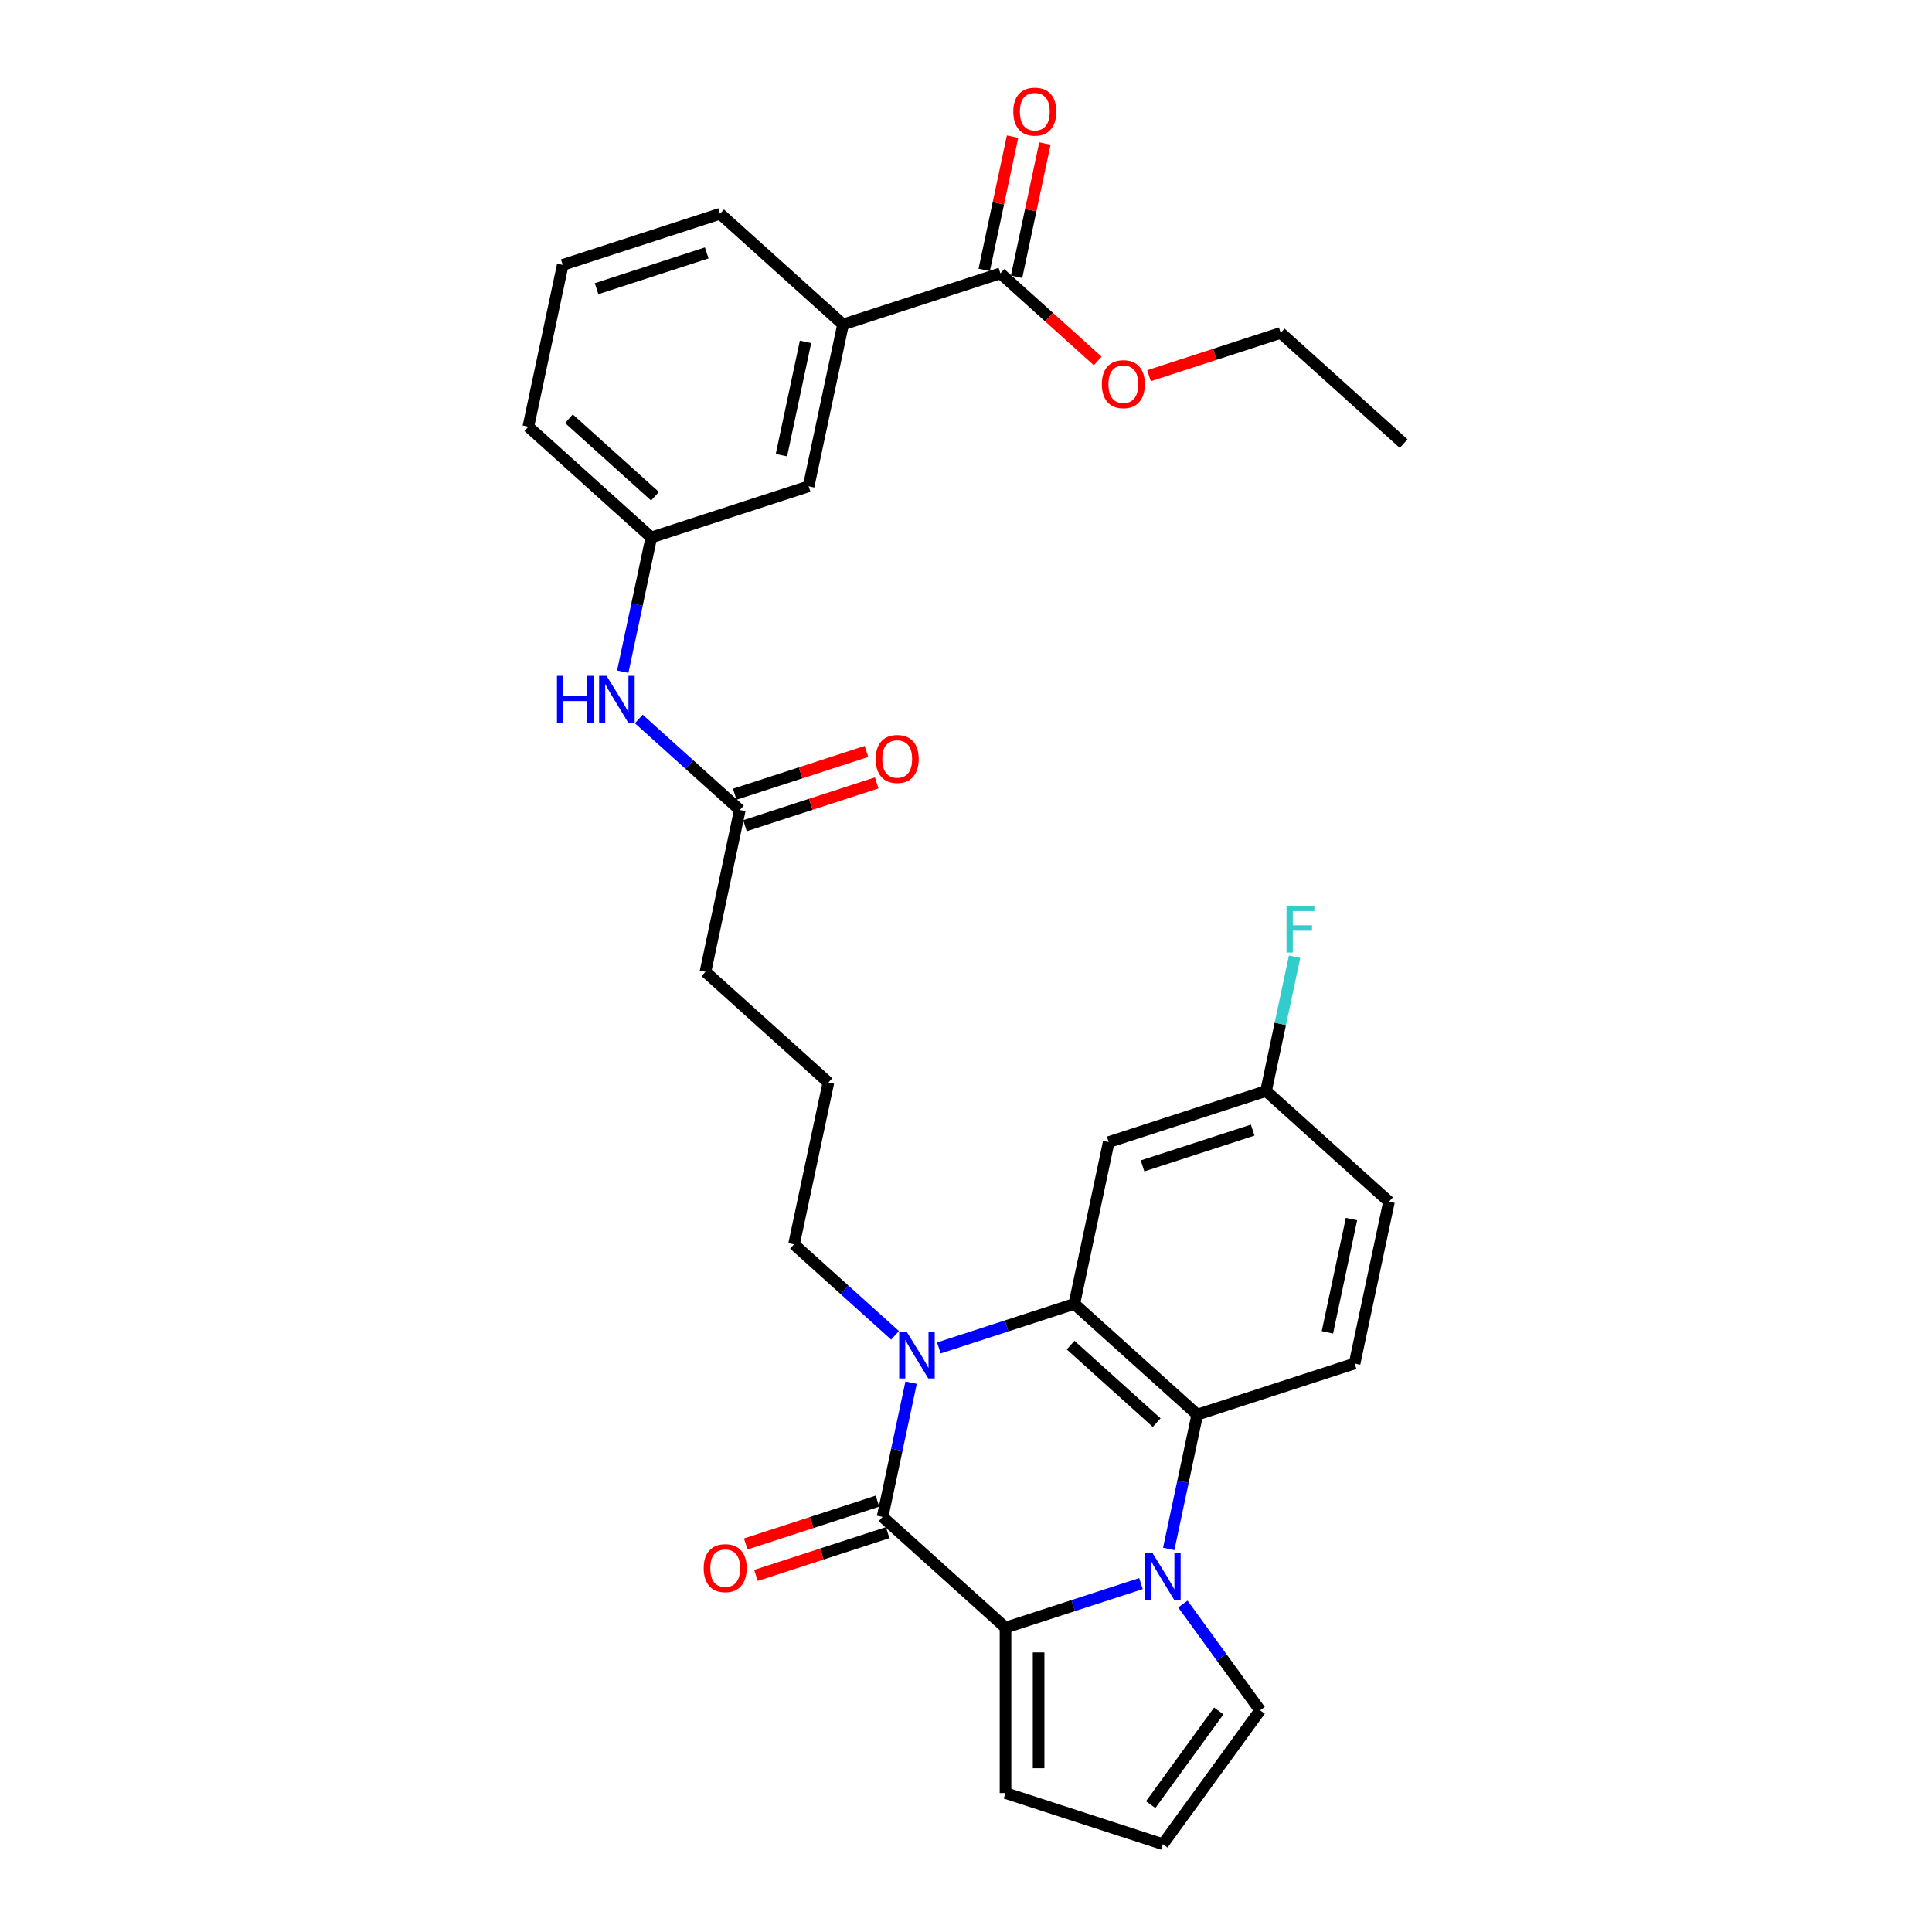 <?xml version='1.0' encoding='iso-8859-1'?>
<svg version='1.1' baseProfile='full'
              xmlns='http://www.w3.org/2000/svg'
                      xmlns:rdkit='http://www.rdkit.org/xml'
                      xmlns:xlink='http://www.w3.org/1999/xlink'
                  xml:space='preserve'
width='1000px' height='1000px' viewBox='0 0 1000 1000'>
<!-- END OF HEADER -->
<rect style='opacity:1.0;fill:#FFFFFF;stroke:none' width='1000' height='1000' x='0' y='0'> </rect>
<path class='bond-2' d='M 590.559,819.666 L 555.505,831.056' style='fill:none;fill-rule:evenodd;stroke:#0000FF;stroke-width:6px;stroke-linecap:butt;stroke-linejoin:miter;stroke-opacity:1' />
<path class='bond-2' d='M 555.505,831.056 L 520.452,842.445' style='fill:none;fill-rule:evenodd;stroke:#000000;stroke-width:6px;stroke-linecap:butt;stroke-linejoin:miter;stroke-opacity:1' />
<path class='bond-4' d='M 604.93,801.715 L 612.316,766.966' style='fill:none;fill-rule:evenodd;stroke:#0000FF;stroke-width:6px;stroke-linecap:butt;stroke-linejoin:miter;stroke-opacity:1' />
<path class='bond-4' d='M 612.316,766.966 L 619.702,732.217' style='fill:none;fill-rule:evenodd;stroke:#000000;stroke-width:6px;stroke-linecap:butt;stroke-linejoin:miter;stroke-opacity:1' />
<path class='bond-7' d='M 612.263,830.249 L 632.248,857.757' style='fill:none;fill-rule:evenodd;stroke:#0000FF;stroke-width:6px;stroke-linecap:butt;stroke-linejoin:miter;stroke-opacity:1' />
<path class='bond-7' d='M 632.248,857.757 L 652.233,885.264' style='fill:none;fill-rule:evenodd;stroke:#000000;stroke-width:6px;stroke-linecap:butt;stroke-linejoin:miter;stroke-opacity:1' />
<path class='bond-0' d='M 456.811,785.143 L 520.452,842.445' style='fill:none;fill-rule:evenodd;stroke:#000000;stroke-width:6px;stroke-linecap:butt;stroke-linejoin:miter;stroke-opacity:1' />
<path class='bond-11' d='M 454.165,776.999 L 420.079,788.074' style='fill:none;fill-rule:evenodd;stroke:#000000;stroke-width:6px;stroke-linecap:butt;stroke-linejoin:miter;stroke-opacity:1' />
<path class='bond-11' d='M 420.079,788.074 L 385.993,799.149' style='fill:none;fill-rule:evenodd;stroke:#FF0000;stroke-width:6px;stroke-linecap:butt;stroke-linejoin:miter;stroke-opacity:1' />
<path class='bond-11' d='M 459.458,793.288 L 425.372,804.363' style='fill:none;fill-rule:evenodd;stroke:#000000;stroke-width:6px;stroke-linecap:butt;stroke-linejoin:miter;stroke-opacity:1' />
<path class='bond-11' d='M 425.372,804.363 L 391.286,815.438' style='fill:none;fill-rule:evenodd;stroke:#FF0000;stroke-width:6px;stroke-linecap:butt;stroke-linejoin:miter;stroke-opacity:1' />
<path class='bond-32' d='M 456.811,785.143 L 464.197,750.394' style='fill:none;fill-rule:evenodd;stroke:#000000;stroke-width:6px;stroke-linecap:butt;stroke-linejoin:miter;stroke-opacity:1' />
<path class='bond-32' d='M 464.197,750.394 L 471.584,715.645' style='fill:none;fill-rule:evenodd;stroke:#0000FF;stroke-width:6px;stroke-linecap:butt;stroke-linejoin:miter;stroke-opacity:1' />
<path class='bond-1' d='M 485.954,697.694 L 521.008,686.304' style='fill:none;fill-rule:evenodd;stroke:#0000FF;stroke-width:6px;stroke-linecap:butt;stroke-linejoin:miter;stroke-opacity:1' />
<path class='bond-1' d='M 521.008,686.304 L 556.062,674.915' style='fill:none;fill-rule:evenodd;stroke:#000000;stroke-width:6px;stroke-linecap:butt;stroke-linejoin:miter;stroke-opacity:1' />
<path class='bond-20' d='M 463.278,691.169 L 437.127,667.622' style='fill:none;fill-rule:evenodd;stroke:#0000FF;stroke-width:6px;stroke-linecap:butt;stroke-linejoin:miter;stroke-opacity:1' />
<path class='bond-20' d='M 437.127,667.622 L 410.976,644.076' style='fill:none;fill-rule:evenodd;stroke:#000000;stroke-width:6px;stroke-linecap:butt;stroke-linejoin:miter;stroke-opacity:1' />
<path class='bond-9' d='M 520.452,842.445 L 520.452,928.082' style='fill:none;fill-rule:evenodd;stroke:#000000;stroke-width:6px;stroke-linecap:butt;stroke-linejoin:miter;stroke-opacity:1' />
<path class='bond-9' d='M 537.579,855.291 L 537.579,915.237' style='fill:none;fill-rule:evenodd;stroke:#000000;stroke-width:6px;stroke-linecap:butt;stroke-linejoin:miter;stroke-opacity:1' />
<path class='bond-3' d='M 556.062,674.915 L 619.702,732.217' style='fill:none;fill-rule:evenodd;stroke:#000000;stroke-width:6px;stroke-linecap:butt;stroke-linejoin:miter;stroke-opacity:1' />
<path class='bond-3' d='M 554.147,696.238 L 598.696,736.35' style='fill:none;fill-rule:evenodd;stroke:#000000;stroke-width:6px;stroke-linecap:butt;stroke-linejoin:miter;stroke-opacity:1' />
<path class='bond-5' d='M 556.062,674.915 L 573.866,591.149' style='fill:none;fill-rule:evenodd;stroke:#000000;stroke-width:6px;stroke-linecap:butt;stroke-linejoin:miter;stroke-opacity:1' />
<path class='bond-8' d='M 619.702,732.217 L 701.147,705.754' style='fill:none;fill-rule:evenodd;stroke:#000000;stroke-width:6px;stroke-linecap:butt;stroke-linejoin:miter;stroke-opacity:1' />
<path class='bond-33' d='M 573.866,591.149 L 655.312,564.686' style='fill:none;fill-rule:evenodd;stroke:#000000;stroke-width:6px;stroke-linecap:butt;stroke-linejoin:miter;stroke-opacity:1' />
<path class='bond-33' d='M 591.376,603.469 L 648.388,584.945' style='fill:none;fill-rule:evenodd;stroke:#000000;stroke-width:6px;stroke-linecap:butt;stroke-linejoin:miter;stroke-opacity:1' />
<path class='bond-6' d='M 517.805,141.483 L 436.359,167.946' style='fill:none;fill-rule:evenodd;stroke:#000000;stroke-width:6px;stroke-linecap:butt;stroke-linejoin:miter;stroke-opacity:1' />
<path class='bond-17' d='M 526.181,143.264 L 533.513,108.771' style='fill:none;fill-rule:evenodd;stroke:#000000;stroke-width:6px;stroke-linecap:butt;stroke-linejoin:miter;stroke-opacity:1' />
<path class='bond-17' d='M 533.513,108.771 L 540.845,74.279' style='fill:none;fill-rule:evenodd;stroke:#FF0000;stroke-width:6px;stroke-linecap:butt;stroke-linejoin:miter;stroke-opacity:1' />
<path class='bond-17' d='M 509.428,139.703 L 516.76,105.21' style='fill:none;fill-rule:evenodd;stroke:#000000;stroke-width:6px;stroke-linecap:butt;stroke-linejoin:miter;stroke-opacity:1' />
<path class='bond-17' d='M 516.76,105.21 L 524.091,70.718' style='fill:none;fill-rule:evenodd;stroke:#FF0000;stroke-width:6px;stroke-linecap:butt;stroke-linejoin:miter;stroke-opacity:1' />
<path class='bond-22' d='M 517.805,141.483 L 542.988,164.158' style='fill:none;fill-rule:evenodd;stroke:#000000;stroke-width:6px;stroke-linecap:butt;stroke-linejoin:miter;stroke-opacity:1' />
<path class='bond-22' d='M 542.988,164.158 L 568.172,186.834' style='fill:none;fill-rule:evenodd;stroke:#FF0000;stroke-width:6px;stroke-linecap:butt;stroke-linejoin:miter;stroke-opacity:1' />
<path class='bond-14' d='M 652.233,885.264 L 601.897,954.545' style='fill:none;fill-rule:evenodd;stroke:#000000;stroke-width:6px;stroke-linecap:butt;stroke-linejoin:miter;stroke-opacity:1' />
<path class='bond-14' d='M 630.826,885.589 L 595.591,934.086' style='fill:none;fill-rule:evenodd;stroke:#000000;stroke-width:6px;stroke-linecap:butt;stroke-linejoin:miter;stroke-opacity:1' />
<path class='bond-21' d='M 701.147,705.754 L 718.952,621.988' style='fill:none;fill-rule:evenodd;stroke:#000000;stroke-width:6px;stroke-linecap:butt;stroke-linejoin:miter;stroke-opacity:1' />
<path class='bond-21' d='M 687.065,689.628 L 699.529,630.992' style='fill:none;fill-rule:evenodd;stroke:#000000;stroke-width:6px;stroke-linecap:butt;stroke-linejoin:miter;stroke-opacity:1' />
<path class='bond-31' d='M 520.452,928.082 L 601.897,954.545' style='fill:none;fill-rule:evenodd;stroke:#000000;stroke-width:6px;stroke-linecap:butt;stroke-linejoin:miter;stroke-opacity:1' />
<path class='bond-10' d='M 436.359,167.946 L 418.555,251.712' style='fill:none;fill-rule:evenodd;stroke:#000000;stroke-width:6px;stroke-linecap:butt;stroke-linejoin:miter;stroke-opacity:1' />
<path class='bond-10' d='M 416.936,176.95 L 404.472,235.586' style='fill:none;fill-rule:evenodd;stroke:#000000;stroke-width:6px;stroke-linecap:butt;stroke-linejoin:miter;stroke-opacity:1' />
<path class='bond-34' d='M 436.359,167.946 L 372.719,110.644' style='fill:none;fill-rule:evenodd;stroke:#000000;stroke-width:6px;stroke-linecap:butt;stroke-linejoin:miter;stroke-opacity:1' />
<path class='bond-12' d='M 382.945,419.243 L 365.14,503.008' style='fill:none;fill-rule:evenodd;stroke:#000000;stroke-width:6px;stroke-linecap:butt;stroke-linejoin:miter;stroke-opacity:1' />
<path class='bond-13' d='M 382.945,419.243 L 356.794,395.696' style='fill:none;fill-rule:evenodd;stroke:#000000;stroke-width:6px;stroke-linecap:butt;stroke-linejoin:miter;stroke-opacity:1' />
<path class='bond-13' d='M 356.794,395.696 L 330.643,372.149' style='fill:none;fill-rule:evenodd;stroke:#0000FF;stroke-width:6px;stroke-linecap:butt;stroke-linejoin:miter;stroke-opacity:1' />
<path class='bond-18' d='M 385.591,427.387 L 419.677,416.312' style='fill:none;fill-rule:evenodd;stroke:#000000;stroke-width:6px;stroke-linecap:butt;stroke-linejoin:miter;stroke-opacity:1' />
<path class='bond-18' d='M 419.677,416.312 L 453.763,405.237' style='fill:none;fill-rule:evenodd;stroke:#FF0000;stroke-width:6px;stroke-linecap:butt;stroke-linejoin:miter;stroke-opacity:1' />
<path class='bond-18' d='M 380.298,411.098 L 414.384,400.023' style='fill:none;fill-rule:evenodd;stroke:#000000;stroke-width:6px;stroke-linecap:butt;stroke-linejoin:miter;stroke-opacity:1' />
<path class='bond-18' d='M 414.384,400.023 L 448.47,388.948' style='fill:none;fill-rule:evenodd;stroke:#FF0000;stroke-width:6px;stroke-linecap:butt;stroke-linejoin:miter;stroke-opacity:1' />
<path class='bond-16' d='M 322.337,347.673 L 329.723,312.924' style='fill:none;fill-rule:evenodd;stroke:#0000FF;stroke-width:6px;stroke-linecap:butt;stroke-linejoin:miter;stroke-opacity:1' />
<path class='bond-16' d='M 329.723,312.924 L 337.109,278.175' style='fill:none;fill-rule:evenodd;stroke:#000000;stroke-width:6px;stroke-linecap:butt;stroke-linejoin:miter;stroke-opacity:1' />
<path class='bond-15' d='M 418.555,251.712 L 337.109,278.175' style='fill:none;fill-rule:evenodd;stroke:#000000;stroke-width:6px;stroke-linecap:butt;stroke-linejoin:miter;stroke-opacity:1' />
<path class='bond-28' d='M 337.109,278.175 L 273.469,220.873' style='fill:none;fill-rule:evenodd;stroke:#000000;stroke-width:6px;stroke-linecap:butt;stroke-linejoin:miter;stroke-opacity:1' />
<path class='bond-28' d='M 339.024,256.852 L 294.475,216.74' style='fill:none;fill-rule:evenodd;stroke:#000000;stroke-width:6px;stroke-linecap:butt;stroke-linejoin:miter;stroke-opacity:1' />
<path class='bond-19' d='M 655.312,564.686 L 718.952,621.988' style='fill:none;fill-rule:evenodd;stroke:#000000;stroke-width:6px;stroke-linecap:butt;stroke-linejoin:miter;stroke-opacity:1' />
<path class='bond-23' d='M 655.312,564.686 L 662.698,529.937' style='fill:none;fill-rule:evenodd;stroke:#000000;stroke-width:6px;stroke-linecap:butt;stroke-linejoin:miter;stroke-opacity:1' />
<path class='bond-23' d='M 662.698,529.937 L 670.084,495.188' style='fill:none;fill-rule:evenodd;stroke:#33CCCC;stroke-width:6px;stroke-linecap:butt;stroke-linejoin:miter;stroke-opacity:1' />
<path class='bond-24' d='M 410.976,644.076 L 428.78,560.31' style='fill:none;fill-rule:evenodd;stroke:#000000;stroke-width:6px;stroke-linecap:butt;stroke-linejoin:miter;stroke-opacity:1' />
<path class='bond-29' d='M 594.719,194.472 L 628.805,183.397' style='fill:none;fill-rule:evenodd;stroke:#FF0000;stroke-width:6px;stroke-linecap:butt;stroke-linejoin:miter;stroke-opacity:1' />
<path class='bond-29' d='M 628.805,183.397 L 662.891,172.322' style='fill:none;fill-rule:evenodd;stroke:#000000;stroke-width:6px;stroke-linecap:butt;stroke-linejoin:miter;stroke-opacity:1' />
<path class='bond-25' d='M 428.78,560.31 L 365.14,503.008' style='fill:none;fill-rule:evenodd;stroke:#000000;stroke-width:6px;stroke-linecap:butt;stroke-linejoin:miter;stroke-opacity:1' />
<path class='bond-26' d='M 372.719,110.644 L 291.274,137.107' style='fill:none;fill-rule:evenodd;stroke:#000000;stroke-width:6px;stroke-linecap:butt;stroke-linejoin:miter;stroke-opacity:1' />
<path class='bond-26' d='M 365.795,130.903 L 308.783,149.427' style='fill:none;fill-rule:evenodd;stroke:#000000;stroke-width:6px;stroke-linecap:butt;stroke-linejoin:miter;stroke-opacity:1' />
<path class='bond-27' d='M 291.274,137.107 L 273.469,220.873' style='fill:none;fill-rule:evenodd;stroke:#000000;stroke-width:6px;stroke-linecap:butt;stroke-linejoin:miter;stroke-opacity:1' />
<path class='bond-30' d='M 662.891,172.322 L 726.531,229.624' style='fill:none;fill-rule:evenodd;stroke:#000000;stroke-width:6px;stroke-linecap:butt;stroke-linejoin:miter;stroke-opacity:1' />
<path  class='atom-0' d='M 596.536 803.856
L 604.483 816.702
Q 605.271 817.969, 606.539 820.264
Q 607.806 822.559, 607.875 822.696
L 607.875 803.856
L 611.095 803.856
L 611.095 828.108
L 607.772 828.108
L 599.242 814.064
Q 598.249 812.42, 597.187 810.536
Q 596.159 808.652, 595.851 808.069
L 595.851 828.108
L 592.7 828.108
L 592.7 803.856
L 596.536 803.856
' fill='#0000FF'/>
<path  class='atom-2' d='M 469.255 689.252
L 477.202 702.097
Q 477.99 703.365, 479.258 705.66
Q 480.525 707.955, 480.594 708.092
L 480.594 689.252
L 483.813 689.252
L 483.813 713.504
L 480.491 713.504
L 471.961 699.46
Q 470.968 697.815, 469.906 695.931
Q 468.878 694.047, 468.57 693.465
L 468.57 713.504
L 465.419 713.504
L 465.419 689.252
L 469.255 689.252
' fill='#0000FF'/>
<path  class='atom-12' d='M 364.233 811.675
Q 364.233 805.852, 367.11 802.597
Q 369.988 799.343, 375.366 799.343
Q 380.744 799.343, 383.621 802.597
Q 386.499 805.852, 386.499 811.675
Q 386.499 817.567, 383.587 820.924
Q 380.675 824.246, 375.366 824.246
Q 370.022 824.246, 367.11 820.924
Q 364.233 817.601, 364.233 811.675
M 375.366 821.506
Q 379.065 821.506, 381.052 819.04
Q 383.073 816.539, 383.073 811.675
Q 383.073 806.914, 381.052 804.516
Q 379.065 802.084, 375.366 802.084
Q 371.666 802.084, 369.645 804.481
Q 367.658 806.879, 367.658 811.675
Q 367.658 816.573, 369.645 819.04
Q 371.666 821.506, 375.366 821.506
' fill='#FF0000'/>
<path  class='atom-14' d='M 288.287 349.814
L 291.575 349.814
L 291.575 360.125
L 303.975 360.125
L 303.975 349.814
L 307.264 349.814
L 307.264 374.067
L 303.975 374.067
L 303.975 362.865
L 291.575 362.865
L 291.575 374.067
L 288.287 374.067
L 288.287 349.814
' fill='#0000FF'/>
<path  class='atom-14' d='M 313.943 349.814
L 321.89 362.66
Q 322.678 363.927, 323.946 366.222
Q 325.213 368.517, 325.282 368.654
L 325.282 349.814
L 328.502 349.814
L 328.502 374.067
L 325.179 374.067
L 316.65 360.022
Q 315.656 358.378, 314.594 356.494
Q 313.567 354.61, 313.258 354.028
L 313.258 374.067
L 310.107 374.067
L 310.107 349.814
L 313.943 349.814
' fill='#0000FF'/>
<path  class='atom-18' d='M 524.477 57.786
Q 524.477 51.963, 527.354 48.709
Q 530.232 45.455, 535.61 45.455
Q 540.988 45.455, 543.865 48.709
Q 546.743 51.963, 546.743 57.786
Q 546.743 63.678, 543.831 67.035
Q 540.919 70.358, 535.61 70.358
Q 530.266 70.358, 527.354 67.035
Q 524.477 63.712, 524.477 57.786
M 535.61 67.617
Q 539.309 67.617, 541.296 65.151
Q 543.317 62.65, 543.317 57.786
Q 543.317 53.025, 541.296 50.627
Q 539.309 48.195, 535.61 48.195
Q 531.91 48.195, 529.889 50.593
Q 527.902 52.991, 527.902 57.786
Q 527.902 62.685, 529.889 65.151
Q 531.91 67.617, 535.61 67.617
' fill='#FF0000'/>
<path  class='atom-19' d='M 453.257 392.848
Q 453.257 387.025, 456.135 383.77
Q 459.012 380.516, 464.39 380.516
Q 469.768 380.516, 472.646 383.77
Q 475.523 387.025, 475.523 392.848
Q 475.523 398.74, 472.611 402.097
Q 469.7 405.419, 464.39 405.419
Q 459.046 405.419, 456.135 402.097
Q 453.257 398.774, 453.257 392.848
M 464.39 402.679
Q 468.09 402.679, 470.077 400.213
Q 472.098 397.712, 472.098 392.848
Q 472.098 388.087, 470.077 385.689
Q 468.09 383.257, 464.39 383.257
Q 460.691 383.257, 458.67 385.654
Q 456.683 388.052, 456.683 392.848
Q 456.683 397.746, 458.67 400.213
Q 460.691 402.679, 464.39 402.679
' fill='#FF0000'/>
<path  class='atom-23' d='M 570.313 198.854
Q 570.313 193.031, 573.19 189.776
Q 576.067 186.522, 581.445 186.522
Q 586.823 186.522, 589.701 189.776
Q 592.578 193.031, 592.578 198.854
Q 592.578 204.746, 589.667 208.103
Q 586.755 211.425, 581.445 211.425
Q 576.102 211.425, 573.19 208.103
Q 570.313 204.78, 570.313 198.854
M 581.445 208.685
Q 585.145 208.685, 587.132 206.219
Q 589.153 203.718, 589.153 198.854
Q 589.153 194.092, 587.132 191.695
Q 585.145 189.263, 581.445 189.263
Q 577.746 189.263, 575.725 191.66
Q 573.738 194.058, 573.738 198.854
Q 573.738 203.752, 575.725 206.219
Q 577.746 208.685, 581.445 208.685
' fill='#FF0000'/>
<path  class='atom-24' d='M 665.906 468.794
L 680.327 468.794
L 680.327 471.569
L 669.16 471.569
L 669.16 478.934
L 679.094 478.934
L 679.094 481.743
L 669.16 481.743
L 669.16 493.047
L 665.906 493.047
L 665.906 468.794
' fill='#33CCCC'/>
</svg>
